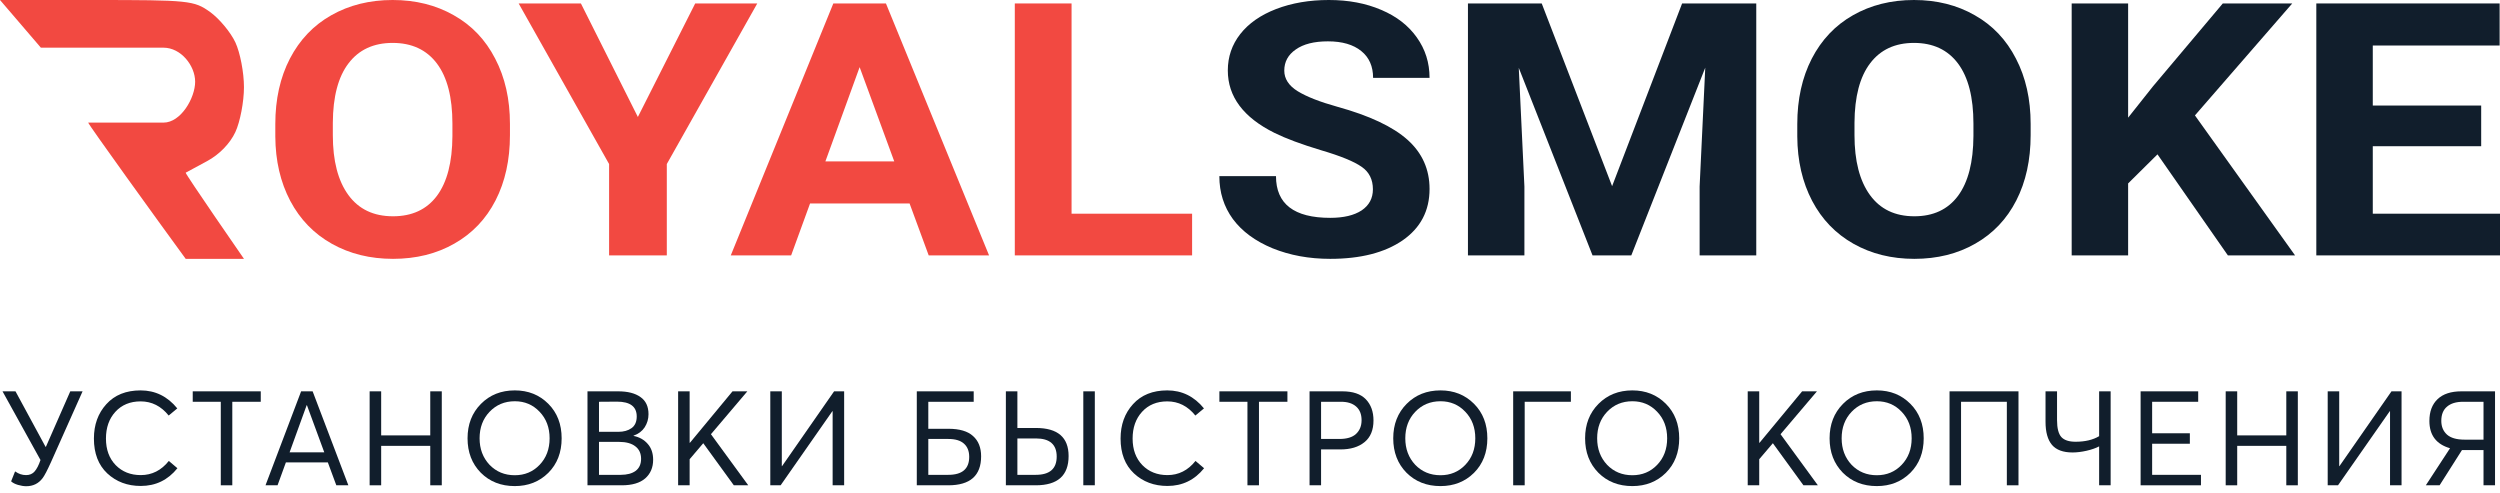 <?xml version="1.0" encoding="UTF-8"?> <svg xmlns="http://www.w3.org/2000/svg" width="152" height="30" viewBox="0 0 152 30" fill="none"> <path d="M4.273 23.793H5.021L3.122 28.049C2.886 28.575 2.709 28.916 2.591 29.071C2.344 29.399 2.012 29.562 1.593 29.562C1.443 29.562 1.277 29.535 1.094 29.482C0.912 29.428 0.773 29.356 0.676 29.265L0.917 28.661C1.127 28.811 1.349 28.886 1.585 28.886C1.8 28.886 1.972 28.814 2.1 28.669C2.234 28.519 2.355 28.285 2.462 27.969L0.153 23.793H0.942L2.768 27.164H2.792L4.273 23.793Z" fill="#111E2C"></path> <path d="M8.558 29.546C7.748 29.546 7.07 29.291 6.522 28.782C5.981 28.272 5.71 27.567 5.71 26.665C5.71 25.823 5.962 25.126 6.466 24.573C6.97 24.015 7.665 23.736 8.55 23.736C9.441 23.736 10.184 24.101 10.779 24.831L10.256 25.265C9.795 24.691 9.226 24.404 8.55 24.404C7.912 24.404 7.4 24.616 7.013 25.04C6.632 25.458 6.442 26 6.442 26.665C6.442 27.336 6.64 27.875 7.037 28.283C7.434 28.685 7.941 28.886 8.558 28.886C9.24 28.886 9.808 28.599 10.264 28.025L10.787 28.468C10.208 29.187 9.465 29.546 8.558 29.546Z" fill="#111E2C"></path> <path d="M13.424 29.506V24.428H11.718V23.793H15.854V24.428H14.124V29.506H13.424Z" fill="#111E2C"></path> <path d="M16.143 29.506L18.308 23.793H19.008L21.18 29.506H20.448L19.933 28.114H17.382L16.875 29.506H16.143ZM17.607 27.502H19.716L18.662 24.637H18.645L17.607 27.502Z" fill="#111E2C"></path> <path d="M22.474 29.506V23.793H23.175V26.472H26.16V23.793H26.86V29.506H26.16V27.108H23.175V29.506H22.474Z" fill="#111E2C"></path> <path d="M31.3 29.554C30.463 29.554 29.773 29.283 29.232 28.741C28.695 28.194 28.427 27.497 28.427 26.649C28.427 25.802 28.698 25.104 29.24 24.557C29.782 24.01 30.468 23.736 31.3 23.736C32.115 23.736 32.794 24.007 33.336 24.549C33.877 25.091 34.148 25.791 34.148 26.649C34.148 27.508 33.877 28.208 33.336 28.75C32.794 29.286 32.115 29.554 31.3 29.554ZM31.3 28.894C31.901 28.894 32.402 28.685 32.804 28.267C33.212 27.843 33.416 27.304 33.416 26.649C33.416 25.995 33.212 25.456 32.804 25.032C32.402 24.608 31.901 24.396 31.3 24.396C30.683 24.396 30.171 24.611 29.763 25.04C29.36 25.464 29.159 26 29.159 26.649C29.159 27.293 29.36 27.829 29.763 28.259C30.171 28.682 30.683 28.894 31.3 28.894Z" fill="#111E2C"></path> <path d="M35.719 29.506V23.793H37.586C38.165 23.793 38.616 23.908 38.938 24.139C39.265 24.364 39.429 24.712 39.429 25.185C39.429 25.474 39.351 25.74 39.196 25.981C39.04 26.217 38.815 26.386 38.52 26.488V26.504C38.874 26.574 39.161 26.735 39.38 26.987C39.6 27.234 39.711 27.556 39.711 27.953C39.711 28.425 39.55 28.803 39.228 29.087C38.906 29.366 38.431 29.506 37.803 29.506H35.719ZM36.419 26.255H37.594C37.921 26.255 38.19 26.18 38.399 26.03C38.608 25.879 38.713 25.643 38.713 25.321C38.713 24.721 38.313 24.42 37.514 24.42L36.419 24.428V26.255ZM36.419 28.87H37.739C38.125 28.87 38.428 28.79 38.648 28.629C38.868 28.462 38.978 28.218 38.978 27.896C38.978 27.569 38.863 27.317 38.632 27.14C38.401 26.958 38.069 26.866 37.634 26.866H36.419V28.87Z" fill="#111E2C"></path> <path d="M41.23 29.506V23.793H41.93V26.923H41.946L44.537 23.793H45.438L43.225 26.4L45.494 29.506H44.617L42.758 26.947L41.93 27.921V29.506H41.23Z" fill="#111E2C"></path> <path d="M46.834 29.506V23.793H47.534V28.339H47.55L50.713 23.793H51.324V29.506H50.624V25H50.608L47.462 29.506H46.834Z" fill="#111E2C"></path> <path d="M55.741 29.506V23.793H59.201V24.428H56.441V26.07H57.664C58.34 26.07 58.839 26.217 59.161 26.512C59.488 26.802 59.652 27.212 59.652 27.744C59.652 28.918 58.987 29.506 57.656 29.506H55.741ZM56.441 28.87H57.656C58.504 28.87 58.928 28.505 58.928 27.776C58.928 27.427 58.82 27.159 58.606 26.971C58.396 26.783 58.083 26.689 57.664 26.689H56.441V28.87Z" fill="#111E2C"></path> <path d="M61.157 29.506V23.793H61.857V26.021H62.984C64.309 26.021 64.971 26.59 64.971 27.727C64.971 28.913 64.306 29.506 62.976 29.506H61.157ZM65.865 29.506V23.793H66.565V29.506H65.865ZM61.857 28.87H62.976C63.823 28.87 64.247 28.5 64.247 27.76C64.247 27.025 63.826 26.657 62.984 26.657H61.857V28.87Z" fill="#111E2C"></path> <path d="M70.98 29.546C70.17 29.546 69.491 29.291 68.944 28.782C68.402 28.272 68.131 27.567 68.131 26.665C68.131 25.823 68.383 25.126 68.887 24.573C69.392 24.015 70.086 23.736 70.972 23.736C71.862 23.736 72.605 24.101 73.201 24.831L72.678 25.265C72.216 24.691 71.648 24.404 70.972 24.404C70.333 24.404 69.821 24.616 69.435 25.04C69.054 25.458 68.863 26 68.863 26.665C68.863 27.336 69.062 27.875 69.459 28.283C69.856 28.685 70.363 28.886 70.98 28.886C71.661 28.886 72.23 28.599 72.686 28.025L73.209 28.468C72.629 29.187 71.886 29.546 70.98 29.546Z" fill="#111E2C"></path> <path d="M75.845 29.506V24.428H74.139V23.793H78.275V24.428H76.545V29.506H75.845Z" fill="#111E2C"></path> <path d="M79.621 29.506V23.793H81.617C82.255 23.793 82.73 23.953 83.041 24.275C83.352 24.597 83.508 25.026 83.508 25.563C83.508 26.148 83.326 26.587 82.961 26.883C82.601 27.178 82.113 27.325 81.496 27.325H80.321V29.506H79.621ZM80.321 26.689H81.432C81.888 26.689 82.226 26.587 82.446 26.384C82.671 26.174 82.784 25.895 82.784 25.547C82.784 25.187 82.674 24.911 82.454 24.718C82.234 24.525 81.931 24.428 81.544 24.428H80.321V26.689Z" fill="#111E2C"></path> <path d="M87.582 29.554C86.745 29.554 86.056 29.283 85.514 28.741C84.977 28.194 84.709 27.497 84.709 26.649C84.709 25.802 84.98 25.104 85.522 24.557C86.064 24.01 86.751 23.736 87.582 23.736C88.397 23.736 89.076 24.007 89.618 24.549C90.16 25.091 90.431 25.791 90.431 26.649C90.431 27.508 90.16 28.208 89.618 28.75C89.076 29.286 88.397 29.554 87.582 29.554ZM87.582 28.894C88.183 28.894 88.684 28.685 89.087 28.267C89.495 27.843 89.698 27.304 89.698 26.649C89.698 25.995 89.495 25.456 89.087 25.032C88.684 24.608 88.183 24.396 87.582 24.396C86.965 24.396 86.453 24.611 86.045 25.04C85.643 25.464 85.442 26 85.442 26.649C85.442 27.293 85.643 27.829 86.045 28.259C86.453 28.682 86.965 28.894 87.582 28.894Z" fill="#111E2C"></path> <path d="M92.001 29.506V23.793H95.51V24.428H92.701V29.506H92.001Z" fill="#111E2C"></path> <path d="M99.247 29.554C98.41 29.554 97.721 29.283 97.179 28.741C96.642 28.194 96.374 27.497 96.374 26.649C96.374 25.802 96.645 25.104 97.187 24.557C97.729 24.01 98.416 23.736 99.247 23.736C100.063 23.736 100.741 24.007 101.283 24.549C101.825 25.091 102.096 25.791 102.096 26.649C102.096 27.508 101.825 28.208 101.283 28.75C100.741 29.286 100.063 29.554 99.247 29.554ZM99.247 28.894C99.848 28.894 100.35 28.685 100.752 28.267C101.16 27.843 101.363 27.304 101.363 26.649C101.363 25.995 101.16 25.456 100.752 25.032C100.35 24.608 99.848 24.396 99.247 24.396C98.63 24.396 98.118 24.611 97.71 25.04C97.308 25.464 97.107 26 97.107 26.649C97.107 27.293 97.308 27.829 97.71 28.259C98.118 28.682 98.63 28.894 99.247 28.894Z" fill="#111E2C"></path> <path d="M106.261 29.506V23.793H106.961V26.923H106.978L109.569 23.793H110.47L108.257 26.4L110.526 29.506H109.649L107.79 26.947L106.961 27.921V29.506H106.261Z" fill="#111E2C"></path> <path d="M114.112 29.554C113.275 29.554 112.586 29.283 112.044 28.741C111.508 28.194 111.239 27.497 111.239 26.649C111.239 25.802 111.51 25.104 112.052 24.557C112.594 24.01 113.281 23.736 114.112 23.736C114.928 23.736 115.606 24.007 116.148 24.549C116.69 25.091 116.961 25.791 116.961 26.649C116.961 27.508 116.69 28.208 116.148 28.75C115.606 29.286 114.928 29.554 114.112 29.554ZM114.112 28.894C114.713 28.894 115.215 28.685 115.617 28.267C116.025 27.843 116.229 27.304 116.229 26.649C116.229 25.995 116.025 25.456 115.617 25.032C115.215 24.608 114.713 24.396 114.112 24.396C113.495 24.396 112.983 24.611 112.575 25.04C112.173 25.464 111.972 26 111.972 26.649C111.972 27.293 112.173 27.829 112.575 28.259C112.983 28.682 113.495 28.894 114.112 28.894Z" fill="#111E2C"></path> <path d="M118.532 29.506V23.793H122.724V29.506H122.016V24.428H119.232V29.506H118.532Z" fill="#111E2C"></path> <path d="M127.627 23.793H128.327V29.506H127.627V27.14C127.423 27.247 127.168 27.336 126.863 27.406C126.557 27.475 126.272 27.51 126.01 27.51C125.441 27.51 125.025 27.357 124.762 27.052C124.499 26.74 124.368 26.271 124.368 25.643V23.793H125.068V25.539C125.068 26.038 125.157 26.384 125.334 26.577C125.511 26.765 125.798 26.858 126.195 26.858C126.769 26.858 127.246 26.746 127.627 26.52V23.793Z" fill="#111E2C"></path> <path d="M130.149 29.506V23.793H133.65V24.428H130.85V26.343H133.143V26.979H130.85V28.87H133.819V29.506H130.149Z" fill="#111E2C"></path> <path d="M135.322 29.506V23.793H136.022V26.472H139.007V23.793H139.708V29.506H139.007V27.108H136.022V29.506H135.322Z" fill="#111E2C"></path> <path d="M141.524 29.506V23.793H142.224V28.339H142.24L145.402 23.793H146.014V29.506H145.314V25H145.298L142.151 29.506H141.524Z" fill="#111E2C"></path> <path d="M147.49 29.506L148.962 27.253C148.125 27.011 147.707 26.459 147.707 25.595C147.707 25.026 147.873 24.584 148.206 24.267C148.538 23.951 149.021 23.793 149.654 23.793H151.698V29.506H150.998V27.365H149.687L148.327 29.506H147.49ZM149.839 26.73H150.998V24.428H149.751C149.332 24.428 149.008 24.527 148.777 24.726C148.547 24.919 148.431 25.206 148.431 25.587C148.431 25.936 148.547 26.215 148.777 26.424C149.008 26.628 149.362 26.73 149.839 26.73Z" fill="#111E2C"></path> <path d="M83.473 11.509C83.473 10.913 83.244 10.457 82.787 10.142C82.329 9.819 81.505 9.482 80.315 9.132C79.125 8.774 78.183 8.423 77.489 8.08C75.597 7.14 74.651 5.874 74.651 4.282C74.651 3.454 74.903 2.718 75.406 2.073C75.917 1.42 76.646 0.912 77.592 0.547C78.545 0.182 79.613 0 80.796 0C81.986 0 83.046 0.2 83.977 0.6C84.907 0.992 85.628 1.55 86.139 2.272C86.658 2.995 86.917 3.815 86.917 4.734H83.484C83.484 4.033 83.244 3.489 82.764 3.103C82.283 2.711 81.608 2.514 80.738 2.514C79.899 2.514 79.247 2.679 78.782 3.009C78.316 3.331 78.084 3.759 78.084 4.292C78.084 4.79 78.355 5.208 78.896 5.544C79.445 5.881 80.25 6.196 81.311 6.491C83.263 7.031 84.686 7.701 85.578 8.5C86.471 9.3 86.917 10.296 86.917 11.488C86.917 12.814 86.372 13.855 85.281 14.613C84.19 15.363 82.722 15.738 80.876 15.738C79.594 15.738 78.427 15.524 77.374 15.097C76.322 14.662 75.517 14.069 74.96 13.319C74.411 12.568 74.136 11.699 74.136 10.71H77.58C77.58 12.4 78.679 13.245 80.876 13.245C81.692 13.245 82.329 13.094 82.787 12.793C83.244 12.484 83.473 12.056 83.473 11.509Z" fill="#111E2C"></path> <path d="M93.737 0.21L98.016 11.32L102.272 0.21H106.781V15.528H103.337V11.341L103.68 4.113L99.183 15.528H96.826L92.341 4.124L92.684 11.341V15.528H89.251V0.21H93.737Z" fill="#111E2C"></path> <path d="M123.463 8.216C123.463 9.724 123.173 11.046 122.594 12.182C122.014 13.319 121.183 14.195 120.099 14.813C119.024 15.43 117.788 15.738 116.392 15.738C115.011 15.738 113.779 15.433 112.696 14.823C111.613 14.213 110.774 13.343 110.179 12.214C109.584 11.078 109.283 9.773 109.275 8.301V7.543C109.275 6.035 109.569 4.71 110.156 3.566C110.751 2.416 111.586 1.536 112.662 0.926C113.745 0.309 114.981 0 116.369 0C117.757 0 118.989 0.309 120.065 0.926C121.148 1.536 121.983 2.416 122.571 3.566C123.166 4.71 123.463 6.032 123.463 7.533V8.216ZM119.985 7.522C119.985 5.916 119.672 4.696 119.047 3.861C118.421 3.026 117.529 2.609 116.369 2.609C115.217 2.609 114.329 3.023 113.703 3.85C113.078 4.671 112.761 5.877 112.753 7.469V8.216C112.753 9.78 113.066 10.994 113.692 11.856C114.317 12.719 115.217 13.15 116.392 13.15C117.544 13.15 118.429 12.737 119.047 11.909C119.665 11.074 119.977 9.861 119.985 8.269V7.522Z" fill="#111E2C"></path> <path d="M131.175 9.384L129.39 11.152V15.528H125.958V0.21H129.39V7.154L130.901 5.25L135.146 0.21H139.368L133.452 7.017L139.54 15.528H135.455L131.175 9.384Z" fill="#111E2C"></path> <path d="M150.856 8.89H144.265V12.993H152V15.528H140.832V0.21H151.977V2.767H144.265V6.417H150.856V8.89Z" fill="#111E2C"></path> <path d="M2.485 2.899L0 0H5.671C11.499 0 11.798 0.031 12.772 0.729C13.33 1.13 14.023 1.961 14.31 2.576C14.6 3.195 14.833 4.411 14.833 5.3C14.833 6.186 14.599 7.41 14.31 8.03C13.987 8.726 13.332 9.398 12.592 9.796C11.934 10.15 11.348 10.466 11.29 10.499C11.231 10.533 14.833 15.738 14.833 15.738H11.29C9.618 13.453 5.362 7.555 5.362 7.455H9.94C11.003 7.455 11.865 5.946 11.865 4.97C11.865 3.994 11.004 2.899 9.941 2.899H2.485Z" fill="#F24941"></path> <path d="M31.005 8.216C31.005 9.724 30.713 11.046 30.131 12.182C29.548 13.319 28.712 14.195 27.622 14.813C26.541 15.43 25.299 15.738 23.895 15.738C22.507 15.738 21.268 15.433 20.179 14.823C19.09 14.213 18.246 13.343 17.648 12.214C17.05 11.078 16.747 9.773 16.739 8.301V7.543C16.739 6.035 17.034 4.71 17.625 3.566C18.223 2.416 19.063 1.536 20.144 0.926C21.233 0.309 22.476 0 23.872 0C25.268 0 26.506 0.309 27.588 0.926C28.677 1.536 29.517 2.416 30.108 3.566C30.706 4.71 31.005 6.032 31.005 7.533V8.216ZM27.507 7.522C27.507 5.916 27.193 4.696 26.564 3.861C25.935 3.026 25.038 2.609 23.872 2.609C22.714 2.609 21.82 3.023 21.191 3.85C20.562 4.671 20.244 5.877 20.236 7.469V8.216C20.236 9.78 20.551 10.994 21.18 11.856C21.809 12.719 22.714 13.15 23.895 13.15C25.053 13.15 25.943 12.737 26.564 11.909C27.185 11.074 27.5 9.861 27.507 8.269V7.522Z" fill="#F24941"></path> <path d="M38.782 7.112L42.268 0.21H46.042L40.542 9.973V15.528H37.033V9.973L31.534 0.21H35.319L38.782 7.112Z" fill="#F24941"></path> <path d="M55.303 12.372H49.251L48.101 15.528H44.431L50.666 0.21H53.865L60.135 15.528H56.465L55.303 12.372ZM50.183 9.815H54.371L52.266 4.082L50.183 9.815Z" fill="#F24941"></path> <path d="M65.151 12.993H72.48V15.528H61.7V0.21H65.151V12.993Z" fill="#F24941"></path> </svg> 
